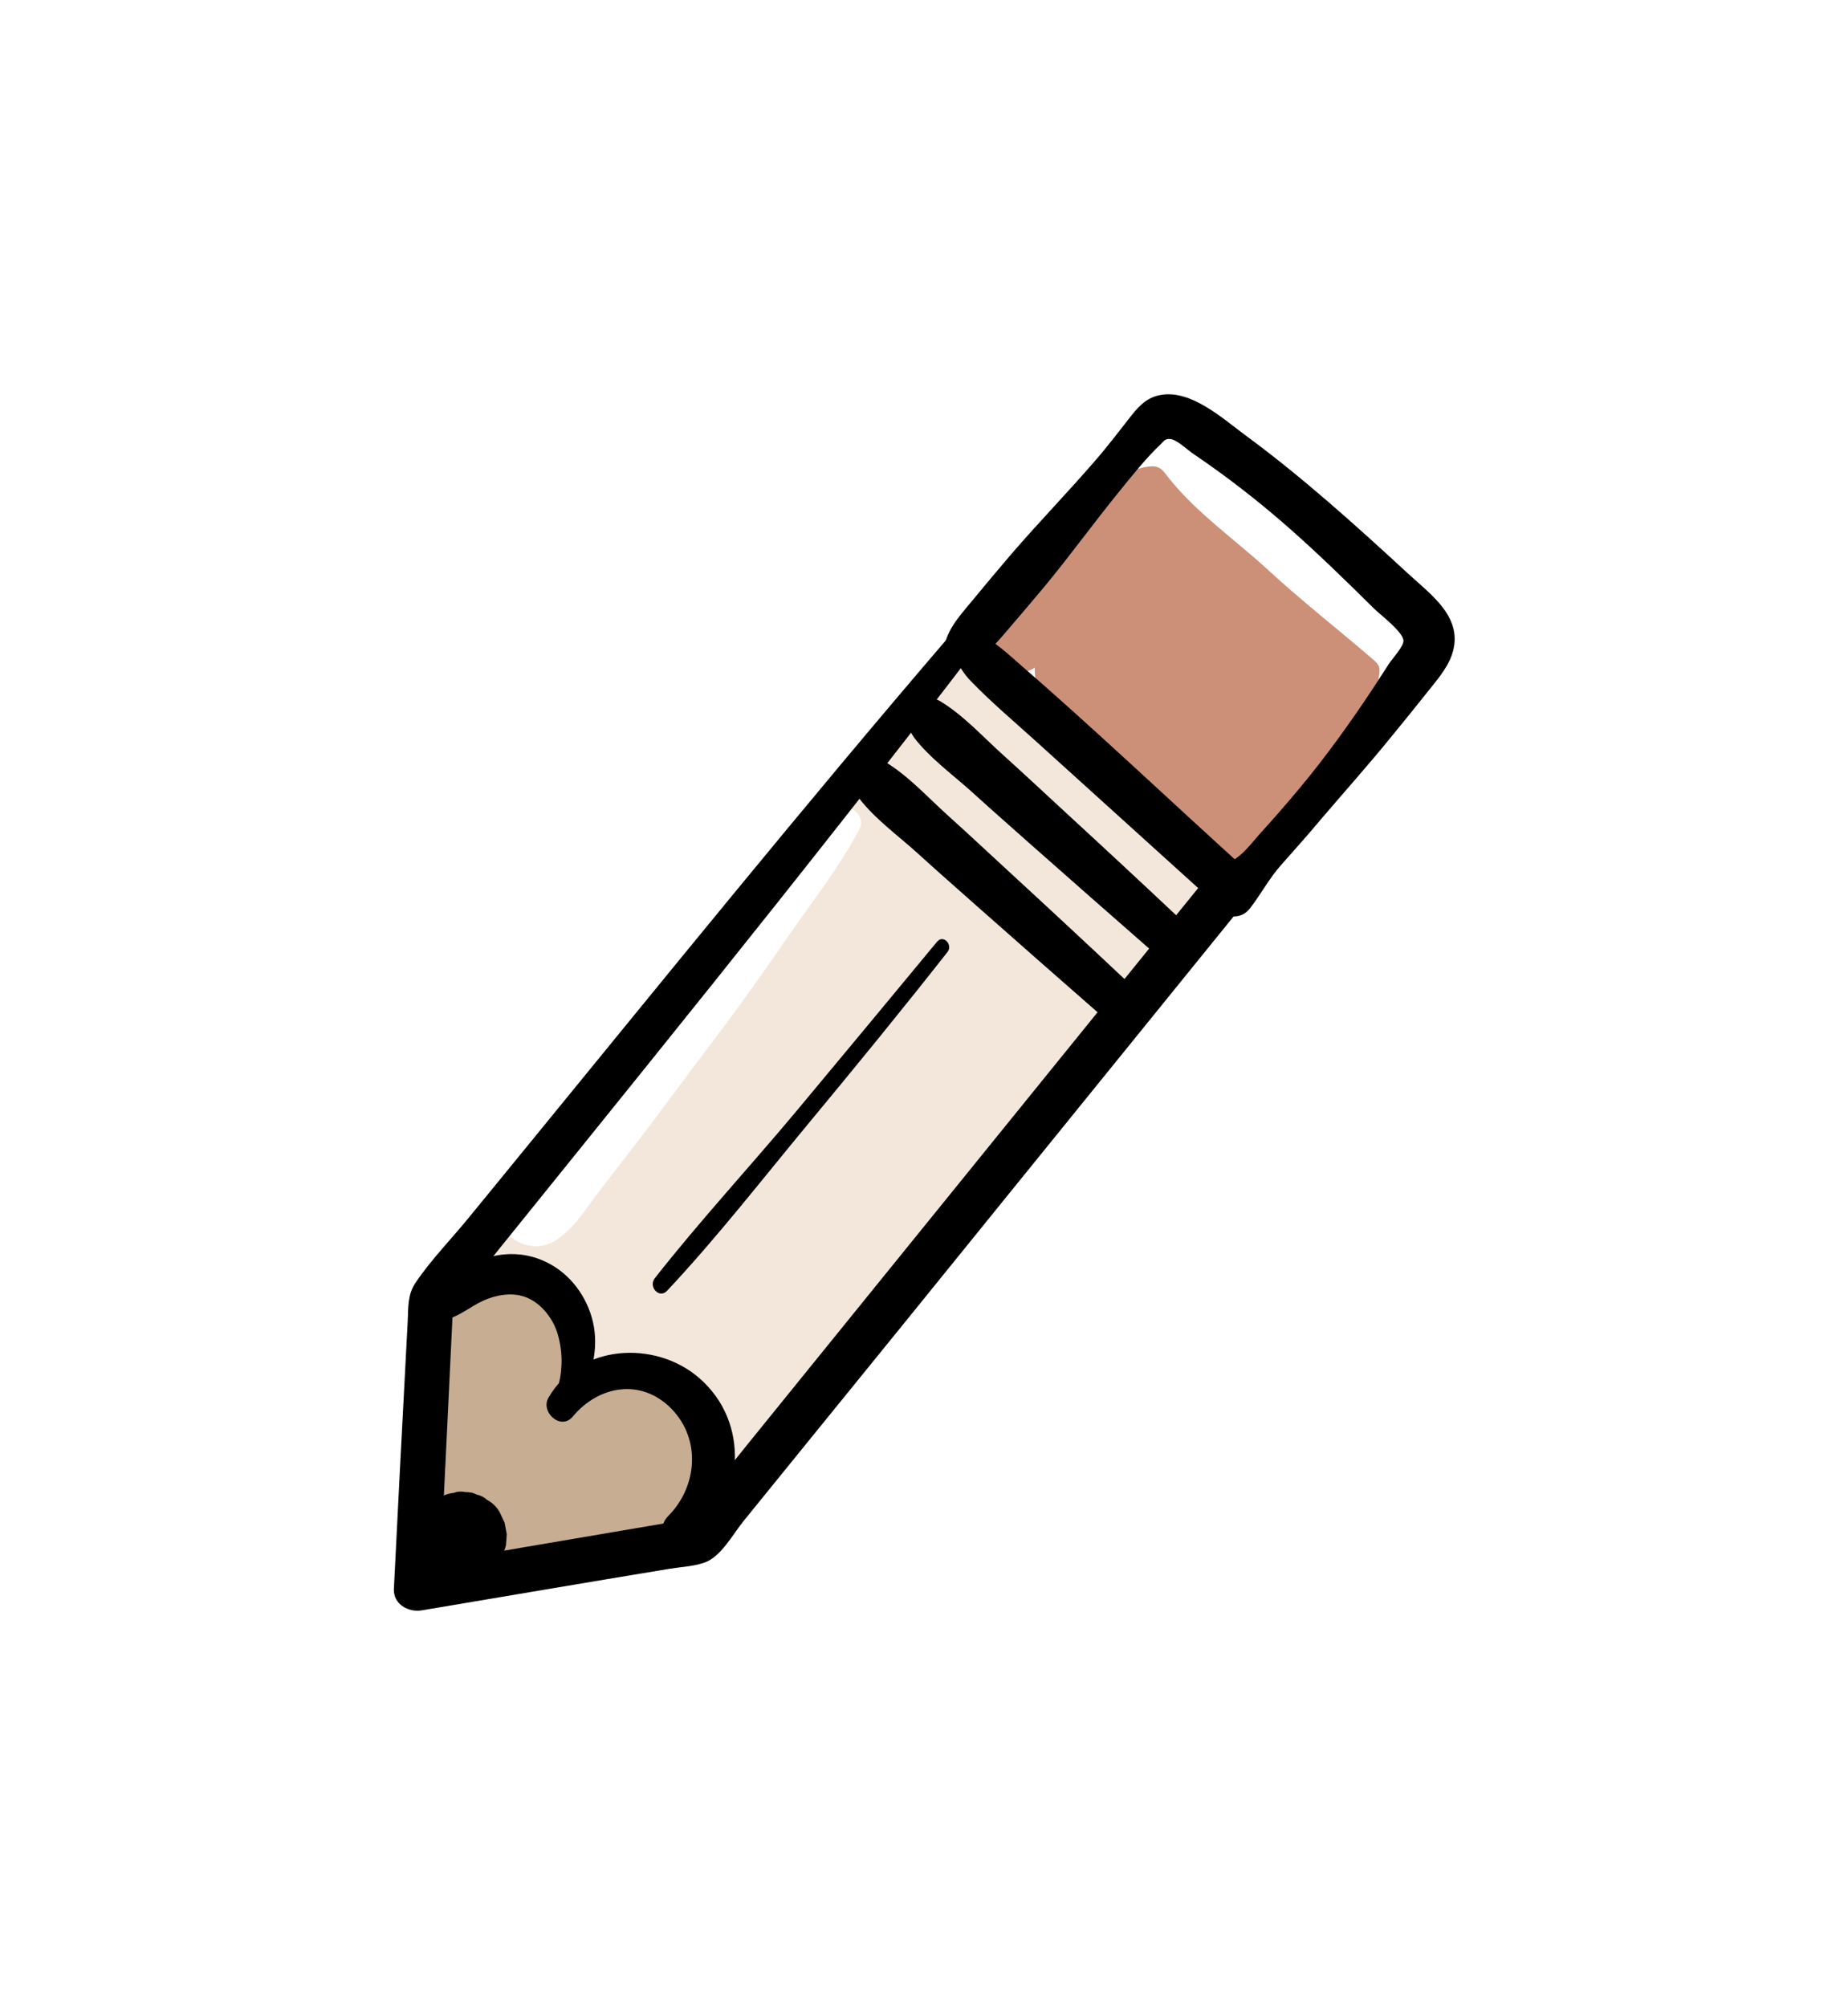 <svg width="163" height="177" viewBox="0 0 163 177" fill="none" xmlns="http://www.w3.org/2000/svg">
<g filter="url(#filter0_d_26_569)">
<path d="M67.853 104.694C79.175 87.795 93.138 72.581 106.039 56.881C106.988 55.735 106.975 54.097 105.86 53.038C99.531 47.113 93.463 40.956 87.185 34.998C85.858 33.752 83.84 34.313 82.995 35.776C80.877 39.445 78.047 42.575 75.337 45.774C74.936 46.246 74.536 46.718 74.121 47.214C71.038 48.568 68.789 51.745 66.631 54.208C63.756 57.472 60.949 60.839 58.214 64.247C52.837 70.958 48.254 78.064 43.425 85.155C42.512 86.515 43.761 88.227 45.068 88.566C47.84 89.303 52.051 90.647 50.897 94.361C50.326 96.237 52.38 97.551 53.979 97.163C58.458 96.105 62.747 99.252 63.321 103.74C63.642 106.228 66.518 106.673 67.853 104.694Z" fill="#F3E7DB"/>
<path d="M120.766 39.678C122.096 37.984 124.344 35.861 124.32 33.577C124.3 31.232 122.134 29.502 120.533 28.066C116.884 24.808 113.272 21.54 109.661 18.272C108.002 16.77 105.943 14.079 103.518 14.182C101.07 14.271 99.596 16.713 98.156 18.376C94.635 22.481 90.898 26.462 87.709 30.824C85.383 33.19 88.758 36.481 91.272 34.895C91.263 35.242 91.269 35.565 91.36 35.905C91.664 37.04 92.526 37.761 93.361 38.531C94.325 39.408 95.279 40.246 96.244 41.123C99.982 44.56 103.733 47.973 107.527 51.314C108.635 52.273 110.53 52.313 111.508 51.118C114.602 47.31 117.744 43.529 120.766 39.678Z" fill="#CC9079"/>
<path d="M126.397 33.69C126.111 32.469 125.428 31.659 124.68 30.684C123.864 29.605 123.058 28.565 122.163 27.568C120.359 25.599 118.438 23.723 116.423 21.952C114.394 20.205 112.431 18.401 110.296 16.784C108.304 15.25 106.436 13.724 103.848 13.445C102.887 13.338 101.912 13.255 100.943 13.494C100.564 13.595 100.087 13.703 99.763 13.932C99.763 13.932 98.883 14.735 99.169 14.517C97.712 15.657 96.278 16.812 95.49 18.563C95.06 19.53 96.164 20.774 97.125 20.05C98.152 19.269 99.051 17.933 100.248 17.41C100.541 17.291 101.07 17.149 101.592 17.13C102.375 17.103 102.621 17.564 103.082 18.15C105.561 21.276 109.063 23.681 111.976 26.387C114.904 29.068 117.984 31.486 120.98 34.047C121.664 34.634 121.777 34.827 121.629 35.636C121.495 36.422 121.409 37.236 121.165 37.99C120.858 38.964 120.631 39.856 119.985 40.698C119.395 41.444 118.891 41.985 118.564 42.883C118.428 43.284 118.731 43.811 119.213 43.642C120.317 43.224 120.815 42.584 121.574 41.712C122.32 40.863 123.202 40.221 124.005 39.438C125.64 37.825 126.946 36.117 126.373 33.676L126.397 33.69Z" fill="white"/>
<path d="M52.849 81.069C53.9 79.693 54.974 78.331 56.024 76.955C58.418 73.861 60.692 70.697 63.047 67.613C65.324 64.612 67.481 61.541 69.627 58.432C71.774 55.323 74.109 52.386 75.834 49.066C76.353 48.055 75.078 46.776 74.117 47.499C70.988 49.818 68.41 52.677 65.688 55.454C63.059 58.124 60.526 60.85 58.096 63.731C55.679 66.588 53.263 69.446 50.952 72.396C49.715 73.984 48.503 75.586 47.276 77.212C46.05 78.838 44.697 80.295 44.204 82.312C43.584 84.991 46.629 86.749 48.812 85.516C50.571 84.517 51.613 82.657 52.836 81.093L52.849 81.069Z" fill="white"/>
<path d="M62.815 106.166C62.742 104.077 61.776 101.985 60.275 100.543C57.591 97.938 54.231 98.332 50.841 98.389C50.988 97.803 51.063 97.175 50.877 96.556C50.519 95.294 49.868 94.151 49.048 93.134C48.882 92.814 48.701 92.518 48.548 92.174C47.864 90.756 46.66 89.741 45.043 89.606C44.254 89.534 43.587 89.693 42.988 89.955C42.185 89.906 41.425 89.948 40.713 90.24C37.837 91.457 37.504 94.526 38.639 97.099C38.704 97.265 38.796 97.382 38.86 97.547C38.517 99.139 38.259 100.748 38.124 102.365C37.903 105.019 37.85 107.547 38.464 110.139C38.797 111.61 40.429 112.105 41.715 111.76C42.271 112.625 43.216 113.202 44.415 113.063C48.909 112.589 53.349 111.986 57.816 111.336C58.967 111.17 59.967 111.044 60.952 110.334C62.313 109.361 62.87 107.732 62.805 106.128L62.815 106.166Z" fill="#C7AD92"/>
<path d="M84.888 34.823C86.552 34.377 87.482 33.155 88.586 31.906C89.76 30.537 90.934 29.169 92.084 27.787C94.397 24.998 96.508 22.06 98.798 19.258C99.91 17.885 101.077 16.417 102.353 15.204C102.722 14.841 102.781 14.684 103.238 14.723C103.804 14.794 104.673 15.616 105.125 15.941C108.069 17.928 110.854 20.08 113.529 22.424C116.204 24.767 118.676 27.186 121.158 29.642C121.767 30.249 123.738 31.707 123.789 32.504C123.821 33.002 122.8 34.106 122.541 34.5C122.05 35.24 121.583 35.993 121.092 36.733C119.1 39.74 116.975 42.701 114.675 45.466C113.539 46.824 112.379 48.169 111.172 49.486C110.547 50.18 109.939 51.012 109.198 51.575C108.547 52.095 107.783 52.421 107.141 52.978C104.932 54.867 108.532 58.321 110.252 56.117C111.247 54.837 111.923 53.5 113.013 52.276C114.197 50.945 115.381 49.614 116.517 48.256C118.599 45.813 120.753 43.411 122.762 40.927C123.74 39.733 124.717 38.538 125.67 37.33C126.544 36.204 127.603 35.089 128.07 33.728C129.155 30.518 126.287 28.51 124.218 26.612C119.587 22.34 114.881 18.089 109.809 14.361C107.837 12.903 105.074 10.38 102.418 10.829C101.253 11.019 100.528 11.72 99.817 12.62C98.756 13.958 97.758 15.3 96.626 16.597C94.199 19.416 91.608 22.077 89.181 24.896C88.007 26.264 86.858 27.647 85.694 29.053C84.53 30.459 83.364 31.704 83.187 33.617C83.111 34.468 84.104 35.073 84.823 34.881L84.888 34.823Z" fill="black"/>
<path d="M75.736 46.356C77.149 48.227 79.278 49.744 80.995 51.311C82.712 52.877 84.457 54.396 86.187 55.939C89.745 59.08 93.302 62.221 96.873 65.337C98.675 66.922 101.335 64.365 99.55 62.694C96.028 59.382 92.492 56.094 88.942 52.829C87.167 51.197 85.406 49.541 83.617 47.933C81.828 46.324 80.154 44.462 78.12 43.224C76.085 41.986 74.473 44.668 75.726 46.318L75.736 46.356Z" fill="black"/>
<path d="M80.585 41.003C81.998 42.874 84.127 44.391 85.844 45.957C87.561 47.524 89.306 49.043 91.036 50.586C94.594 53.726 98.151 56.867 101.722 59.984C103.524 61.568 106.184 59.011 104.399 57.341C100.876 54.029 97.341 50.74 93.791 47.476C92.016 45.844 90.255 44.187 88.466 42.579C86.677 40.971 85.003 39.109 82.969 37.871C80.934 36.632 79.322 39.314 80.575 40.965L80.585 41.003Z" fill="black"/>
<path d="M38.413 92.397C39.813 92.63 41.058 91.526 42.249 90.903C43.44 90.279 45.038 89.891 46.396 90.419C47.753 90.948 48.788 92.312 49.19 93.663C49.437 94.509 49.557 95.41 49.529 96.289C49.505 96.883 49.403 98.39 48.858 98.779C47.112 99.977 49.299 102.39 50.514 100.95C52.813 98.185 56.573 97.542 59.226 100.257C61.878 102.971 61.478 107.152 58.957 109.693C57.294 111.355 59.854 113.952 61.517 112.29C65.543 108.252 66.232 101.52 61.683 97.551C57.794 94.154 51.072 94.558 48.368 99.296L50.92 99.969C50.983 98.919 51.902 97.659 52.189 96.609C52.506 95.45 52.581 94.214 52.39 93.049C52.005 90.781 50.607 88.662 48.579 87.524C46.551 86.385 44.357 86.365 42.262 87.17C40.625 87.791 37.627 89.385 37.737 91.463C37.763 91.862 38.022 92.299 38.427 92.373L38.413 92.397Z" fill="black"/>
<path d="M82.677 59.028C78.558 64.003 74.439 68.979 70.296 73.94C66.152 78.902 61.735 83.673 57.76 88.732C57.156 89.502 58.157 90.591 58.847 89.839C63.246 85.153 67.253 79.985 71.359 75.034C75.464 70.082 79.587 65.045 83.576 59.963C84.074 59.323 83.199 58.402 82.664 59.052L82.677 59.028Z" fill="black"/>
<path d="M43.543 114.574C43.543 114.574 43.585 114.502 43.599 114.478C43.626 114.43 43.654 114.382 43.695 114.31C43.765 114.19 43.834 114.07 43.903 113.951L44.097 113.615C44.097 113.615 44.152 113.519 44.194 113.447C44.208 113.423 44.235 113.375 44.249 113.351C44.332 113.207 44.429 113.039 44.44 112.854C44.513 112.672 44.572 112.515 44.621 112.319C44.654 111.986 44.686 111.653 44.694 111.306C44.627 110.98 44.574 110.629 44.507 110.303L44.078 109.384C43.809 108.909 43.423 108.526 42.953 108.287C42.683 108.035 42.382 107.893 42.038 107.822C41.727 107.643 41.394 107.61 41.047 107.602C40.704 107.532 40.381 107.537 40.051 107.666C39.539 107.722 39.057 107.892 38.63 108.189L37.792 108.92C37.779 108.944 37.751 108.992 37.737 109.016C37.709 109.064 37.682 109.112 37.616 109.17C37.547 109.29 37.43 109.382 37.361 109.502C37.291 109.622 37.188 109.69 37.119 109.81C37.091 109.858 37.063 109.906 36.998 109.964C36.984 109.988 36.956 110.036 36.943 110.06C36.822 110.214 36.701 110.368 36.618 110.512C36.497 110.666 36.376 110.82 36.303 111.001C36.026 111.481 35.897 111.982 35.915 112.504C35.834 113.033 35.866 113.531 36.045 114.05L36.484 115.007C36.777 115.496 37.164 115.878 37.643 116.155C37.913 116.407 38.239 116.563 38.582 116.633C39.065 116.848 39.57 116.916 40.105 116.874C40.456 116.82 40.783 116.753 41.133 116.7C41.842 116.469 42.434 116.108 42.914 115.553C42.914 115.553 42.928 115.529 42.941 115.505C43.145 115.208 43.349 114.91 43.553 114.612L43.543 114.574Z" fill="black"/>
<path d="M83.923 31.899C70.932 47.035 58.404 62.534 45.779 77.978C44.332 79.764 42.861 81.537 41.428 83.299C39.86 85.239 38.025 87.089 36.635 89.164C35.94 90.202 36.021 91.335 35.961 92.547C35.725 96.887 35.513 101.241 35.277 105.581C35.103 109.094 34.915 112.63 34.742 116.143C34.684 117.516 36.054 118.243 37.233 118.029C44.526 116.804 51.794 115.565 59.073 114.364C60.025 114.21 61.107 114.164 62.056 113.848C63.572 113.381 64.653 111.287 65.617 110.117C67.198 108.153 68.804 106.202 70.386 104.238C76.546 96.668 82.683 89.085 88.819 81.502C95.826 72.854 102.833 64.206 109.839 55.559C110.509 54.73 110.745 53.492 109.876 52.67C103.159 46.586 96.553 40.31 89.715 34.38C88.525 33.341 86.682 31.606 84.944 31.625L85.791 31.986L85.695 31.931C84.59 30.91 82.903 32.558 84.022 33.555C84.118 33.61 83.509 32.395 83.885 33.348C83.97 33.589 84.107 33.796 84.229 34.026C84.641 34.808 85.047 35.489 85.655 36.097C87.395 37.9 89.308 39.516 91.178 41.204C95.436 45.069 99.708 48.91 103.966 52.775C104.978 53.679 105.977 54.608 107.013 55.526L107.05 52.638C94.777 67.804 82.48 82.957 70.221 98.1C68.774 99.886 67.327 101.673 65.88 103.459C65.169 104.359 64.433 105.246 63.722 106.146C63.01 107.046 61.597 108.276 61.135 109.352C61.264 109.075 60.048 110.515 61.126 109.922C61.126 109.922 61.064 109.919 61.05 109.943C60.961 109.987 60.775 109.976 60.662 110.006C60.108 110.134 59.521 110.211 58.957 110.301L46.338 112.447C42.966 113.026 39.633 113.595 36.261 114.175L38.753 116.061C39.166 107.539 39.592 98.993 39.991 90.494L39.411 91.886C55.028 72.479 70.812 53.169 85.956 33.361C86.816 32.259 84.896 30.767 83.988 31.841L83.923 31.899Z" fill="black"/>
</g>
<defs>
<filter id="filter0_d_26_569" x="0.74" y="0.776" width="161.568" height="175.29" filterUnits="userSpaceOnUse" color-interpolation-filters="sRGB">
<feFlood flood-opacity="0" result="BackgroundImageFix"/>
<feColorMatrix in="SourceAlpha" type="matrix" values="0 0 0 0 0 0 0 0 0 0 0 0 0 0 0 0 0 0 127 0" result="hardAlpha"/>
<feOffset dy="24"/>
<feGaussianBlur stdDeviation="17"/>
<feComposite in2="hardAlpha" operator="out"/>
<feColorMatrix type="matrix" values="0 0 0 0 0 0 0 0 0 0 0 0 0 0 0 0 0 0 0.25 0"/>
<feBlend mode="normal" in2="BackgroundImageFix" result="effect1_dropShadow_26_569"/>
<feBlend mode="normal" in="SourceGraphic" in2="effect1_dropShadow_26_569" result="shape"/>
</filter>
</defs>
</svg>
